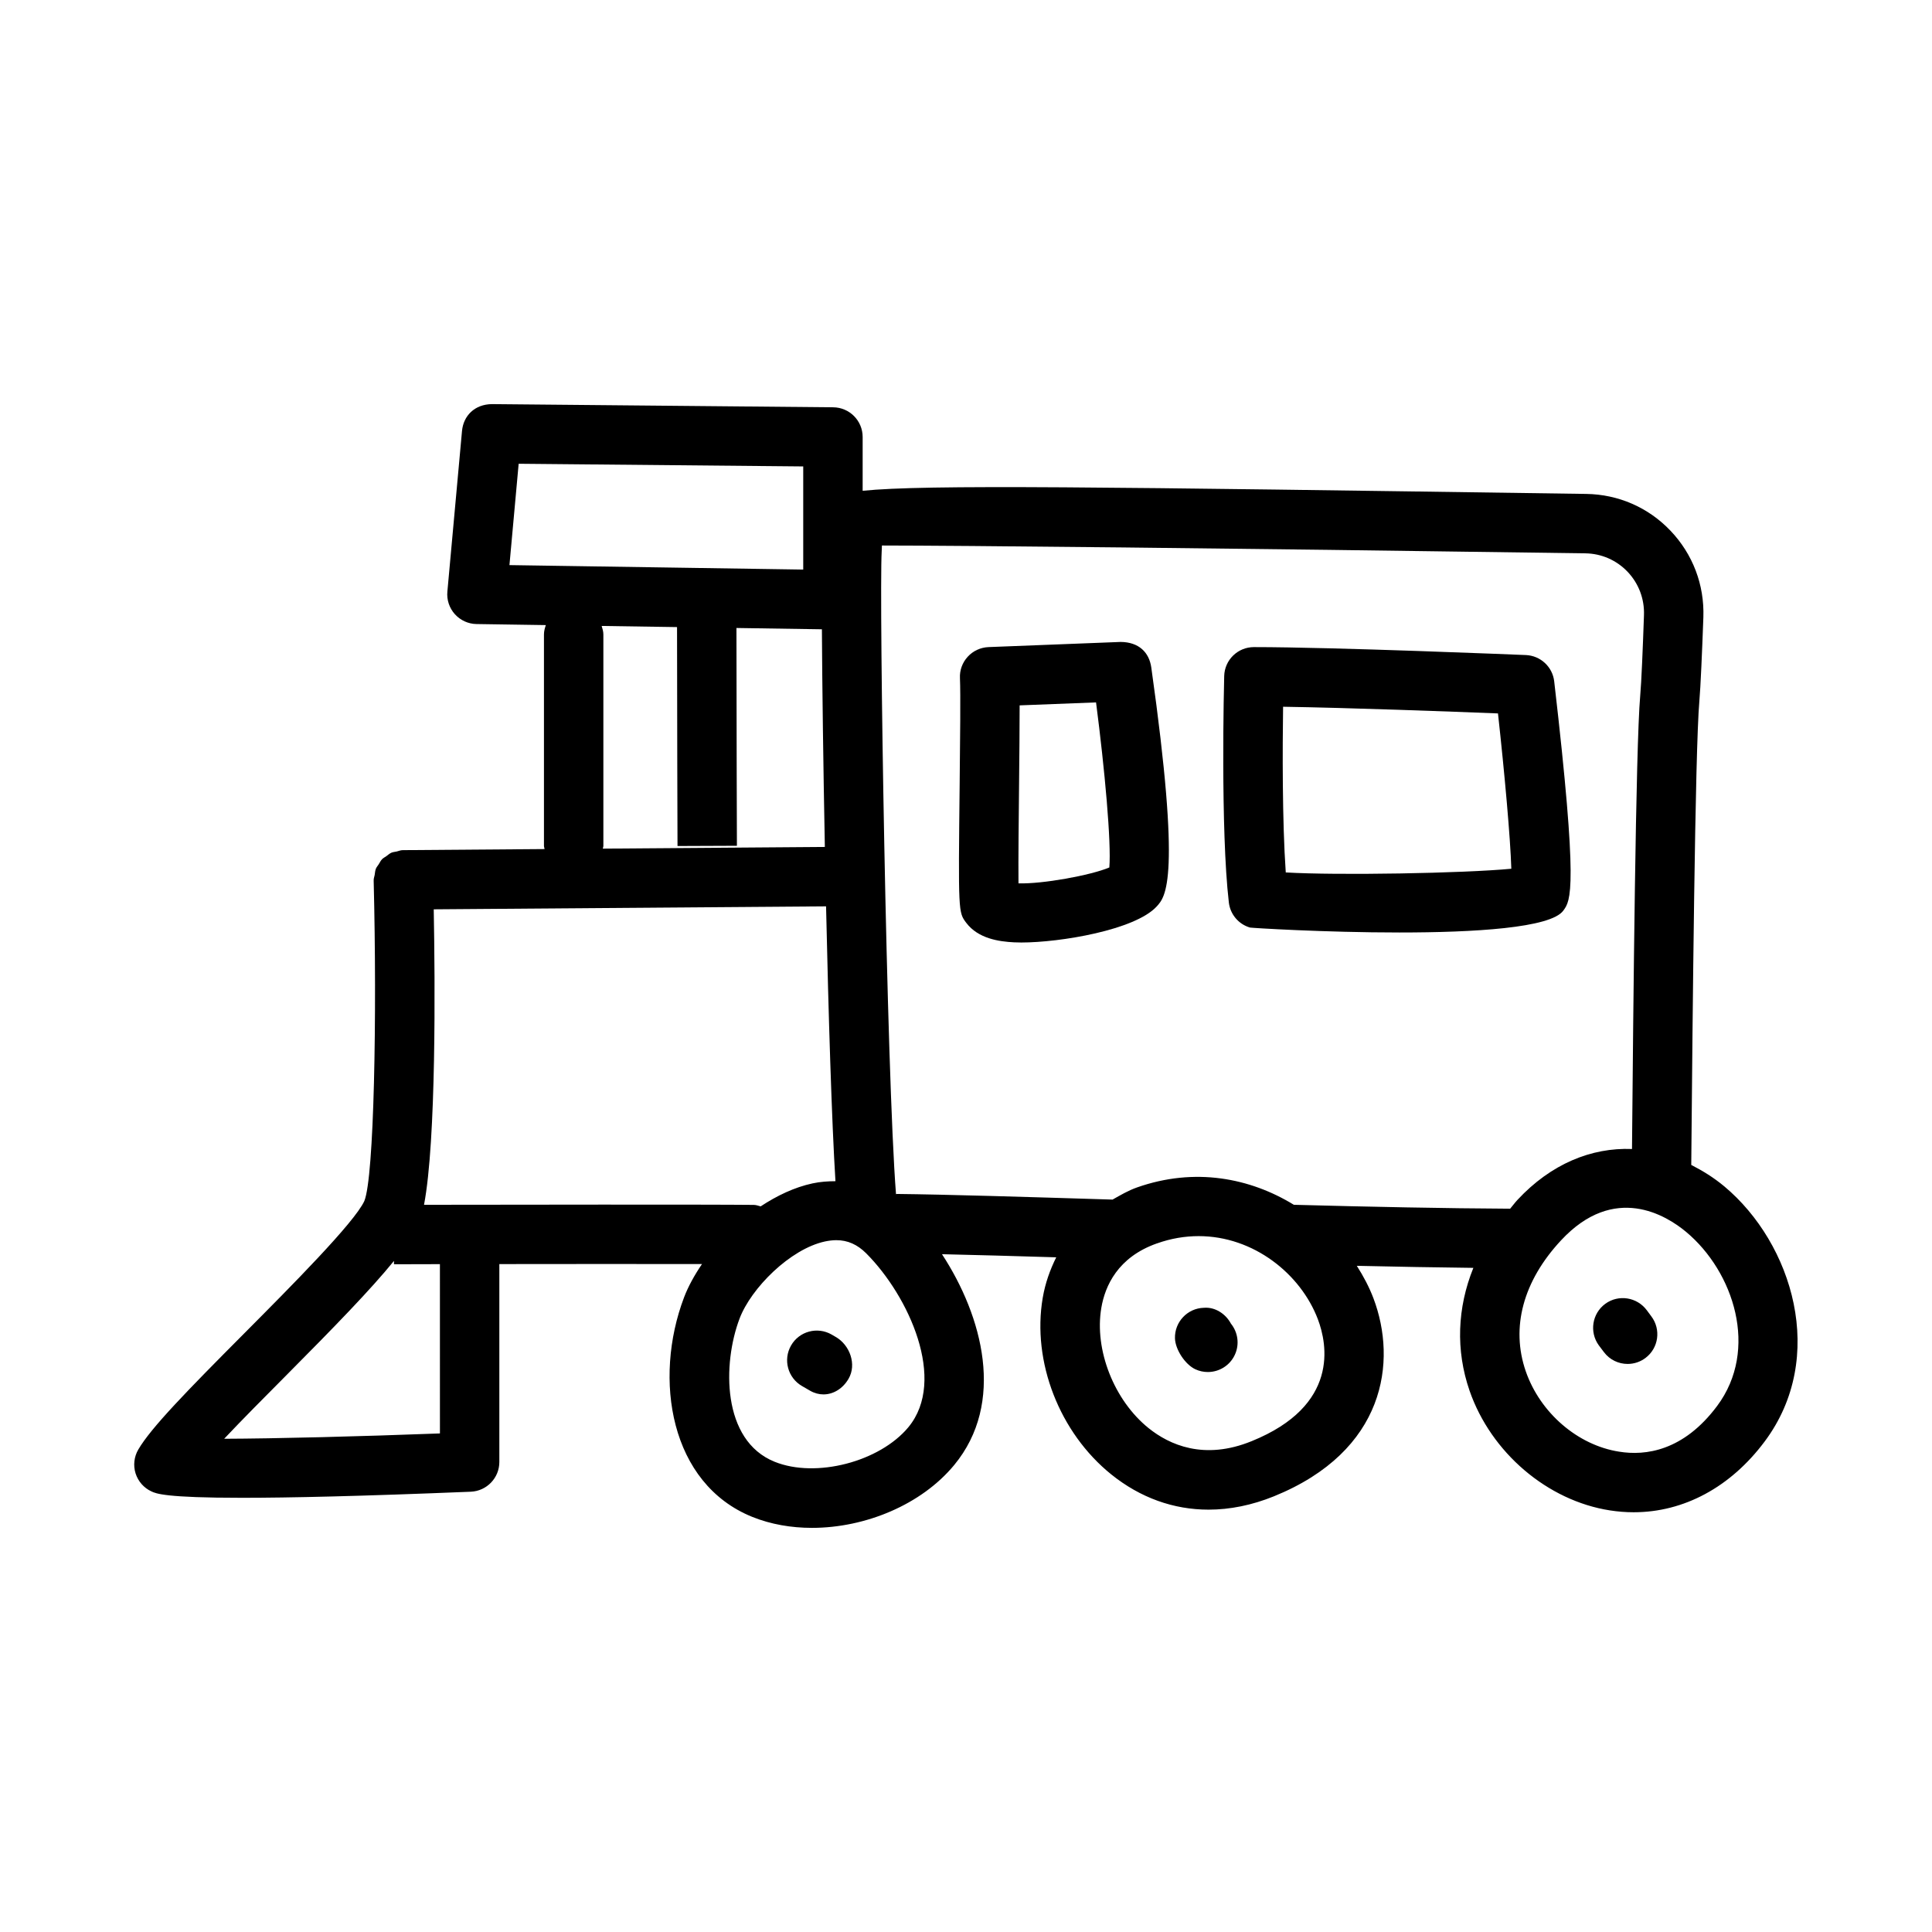 <?xml version="1.0" encoding="UTF-8"?>
<!-- Uploaded to: SVG Repo, www.svgrepo.com, Generator: SVG Repo Mixer Tools -->
<svg fill="#000000" width="800px" height="800px" version="1.1" viewBox="144 144 512 512" xmlns="http://www.w3.org/2000/svg">
 <g>
  <path d="m600.93 458.38c-2.816-2.348-5.754-4.137-8.73-5.66l0.027-2.902c0.309-34.746 0.969-107.05 2.121-120.02 0.324-3.691 0.723-12.93 1.062-22.23 0.293-8.578-2.797-16.711-8.703-22.91-5.875-6.18-13.82-9.641-22.355-9.762-129.57-1.863-175.2-2.519-191.74-0.832v-14.254c0-4.32-3.477-7.824-7.797-7.871l-90.465-0.844c-4.566 0.062-7.551 3.074-7.918 7.164l-3.875 42.543c-0.199 2.168 0.523 4.336 1.984 5.965 1.477 1.629 3.551 2.582 5.734 2.613l18.379 0.277c-0.266 0.789-0.5 1.598-0.5 2.473v56.043c0 0.297 0.137 0.547 0.168 0.84l-37.484 0.285c-0.023 0-0.039 0.012-0.062 0.012-0.027 0-0.051-0.016-0.074-0.012-0.559 0.012-1.047 0.234-1.57 0.359-0.469 0.109-0.973 0.129-1.406 0.32-0.508 0.223-0.902 0.602-1.348 0.922-0.375 0.27-0.801 0.469-1.121 0.797-0.383 0.395-0.609 0.898-0.902 1.363-0.246 0.391-0.566 0.727-0.742 1.164-0.211 0.516-0.227 1.102-0.324 1.668-0.078 0.453-0.262 0.867-0.262 1.344 0 0.023 0.012 0.043 0.012 0.062 0 0.027-0.016 0.047-0.012 0.074 0.906 35.93 0.121 78.645-2.477 84.918-2.629 5.719-19.512 22.695-31.84 35.086-15.223 15.297-24.691 25-28.059 30.766-1.121 1.906-1.383 4.211-0.723 6.32 0.676 2.121 2.199 3.859 4.211 4.781 1.199 0.57 3.629 1.691 24.031 1.691 12.363 0 31.336-0.414 60.609-1.613 4.211-0.184 7.551-3.644 7.551-7.871v-52.453c17.457-0.023 39.227-0.039 53.703-0.004-2.019 2.965-3.668 5.973-4.762 8.855-8.211 21.68-3.691 49.355 18.098 58.148 4.891 1.969 10.301 2.906 15.805 2.906 14.145 0 28.996-6.133 37.699-16.652 13.637-16.512 7.539-39.395-3.234-55.871 8.633 0.191 18.949 0.484 30.273 0.824-1.633 3.293-2.91 6.828-3.578 10.723-2.891 16.941 4.43 35.762 18.188 46.832 7.688 6.18 16.496 9.316 25.754 9.316 5.656 0 11.484-1.168 17.328-3.535 29.598-12.008 32.703-35.777 26.367-52.492-1.129-2.977-2.648-5.836-4.402-8.59 10.727 0.242 21.148 0.434 30.887 0.543-4.277 10.59-4.715 21.828-1.008 32.555 5.688 16.406 20.633 29.152 37.207 31.719 2.106 0.324 4.199 0.492 6.273 0.492 13.285 0 25.676-6.625 34.73-18.758 16.672-22.316 7.398-52.484-10.727-67.629zm-319.48-191.48 75.414 0.707v27.336l-77.855-1.184zm21.996 42.984 19.977 0.301c0 19.863 0.125 58.02 0.125 58.02l15.742-0.062s-0.125-37.828-0.125-57.719l22.648 0.344c0.086 15.039 0.359 35.867 0.781 57.684l-58.84 0.445c0.023-0.25 0.145-0.465 0.145-0.723v-56.043c0-0.797-0.234-1.52-0.453-2.246zm-42.859 213.99c-21.539 0.816-43.664 1.367-57.18 1.414 4.828-5.121 10.84-11.164 16.465-16.82 12.77-12.844 22.375-22.738 28.535-30.312v0.887c0-0.004 4.797-0.016 12.176-0.031zm-4.215-60.59c3.246-17.02 2.934-58.828 2.574-78.305l103.97-0.789c0.641 28.887 1.504 57.016 2.488 72.84-1.992 0.012-4.004 0.133-6.066 0.578-4.82 1.035-9.457 3.262-13.758 6.094-0.594-0.152-1.164-0.383-1.801-0.391-11.609-0.133-66.641-0.062-87.41-0.027zm128.37 58.93c-7.625 9.195-24.539 13.59-35.469 9.164-14.008-5.644-13.809-26-9.27-37.961 3.027-7.996 13.359-18.418 22.633-20.418 1.047-0.215 2.043-0.34 3-0.34 3.012 0 5.582 1.152 7.918 3.488 11.297 11.32 21.461 33.613 11.188 46.066zm90.961 3.707c-12.621 5.152-21.832 0.953-27.305-3.445-9.164-7.363-14.438-20.785-12.531-31.902 0.984-5.766 4.336-13.391 14.715-17.051h0.016c3.75-1.336 7.457-1.938 11.055-1.938 14.605 0 27.059 10.055 31.598 22.031 2.488 6.566 5.762 22.863-17.547 32.305zm11.18-62.641c-11.605-7.113-26.25-9.984-41.527-4.609-2.391 0.84-4.43 2.062-6.516 3.231-23.441-0.723-44.133-1.352-57.168-1.492-0.078 0.008-0.141 0.047-0.219 0.055-2.512-31.887-4.5-158.11-3.793-170.36 0.031-0.477 0.047-0.984 0.062-1.539 20.664 0.016 87.699 0.66 186.42 2.074 4.258 0.062 8.242 1.801 11.176 4.875 2.953 3.106 4.504 7.195 4.352 11.5-0.309 8.934-0.676 17.836-1 21.402-1.188 13.441-1.832 82.188-2.172 120.08-10.789-0.43-21.484 3.969-30.332 13.465-0.715 0.766-1.297 1.574-1.961 2.356-17.109-0.086-37.035-0.492-57.324-1.035zm112.18 53.309c-8.934 11.977-19.02 13.254-25.984 12.117-10.961-1.707-20.91-10.27-24.738-21.309-4.012-11.609-0.691-23.922 9.363-34.703 14.129-15.176 27.891-6.598 33.133-2.231 12.637 10.547 19.371 31.18 8.227 46.125z"/>
  <path d="m441 314.12-35.055 1.367c-2.09 0.094-4.074 1-5.488 2.551-1.414 1.539-2.168 3.582-2.059 5.672 0.184 4.258 0.047 16.082-0.078 28.09-0.367 33.949-0.367 33.949 1.738 36.746 3.184 4.227 8.75 4.981 12.652 5.18 0.602 0.031 1.262 0.047 1.953 0.047 10.316 0 30.09-3.305 35.84-9.516 2.445-2.644 6.551-7.09-1.398-63.375-0.57-3.977-3.262-6.715-8.105-6.762zm-3.012 59.766c-4.981 2.106-17.789 4.414-24.078 4.211-0.062-6.18 0.062-17.359 0.152-26.121 0.078-7.688 0.152-15.312 0.152-21.047l20.25-0.785c2.324 17.91 4.062 37.082 3.523 43.742z"/>
  <path d="m555.88 324.56c-0.445-3.844-3.629-6.797-7.504-6.965-2.059-0.078-50.754-2.106-72.078-2.106-4.273 0-7.766 3.398-7.871 7.672-0.047 1.645-1.016 40.684 1.23 60.008 0.367 3.137 2.566 5.75 5.598 6.641 0.34 0.094 19.648 1.309 39.605 1.309 19.727 0 40.098-1.184 43.434-5.797 1.969-2.691 4-5.473-2.414-60.762zm-71.141 50.645c-0.953-13.684-0.859-33.211-0.707-43.91 17.652 0.277 44.527 1.277 56.949 1.77 1.77 16.082 3.289 33.039 3.535 41.16-12.652 1.211-46.078 1.797-59.777 0.98z"/>
  <path d="m365.49 498.31c-0.016-0.016-1.09-0.645-1.105-0.645-3.75-2.152-8.578-0.891-10.746 2.906-2.168 3.766-0.859 8.578 2.906 10.746l2.152 1.246c1.152 0.66 2.352 0.969 3.535 0.969 2.644 0 5.164-1.566 6.656-4.168 2.18-3.766 0.352-8.887-3.398-11.055z"/>
  <path d="m463.02 490.58c-4.336 0.121-7.766 3.75-7.641 8.102 0.094 2.969 2.691 6.918 5.383 8.18 1.078 0.508 2.215 0.738 3.336 0.738 2.953 0 5.797-1.676 7.133-4.535 1.32-2.812 0.816-6.027-1.031-8.301-1.367-2.555-4.152-4.445-7.18-4.184z"/>
  <path d="m580.43 491.24c-2.598-3.504-7.504-4.273-11.008-1.723-3.504 2.566-4.273 7.488-1.723 11.008l1.367 1.812c1.539 2.043 3.891 3.121 6.273 3.121 1.66 0 3.336-0.523 4.75-1.598 3.461-2.613 4.152-7.551 1.523-11.023z"/>
 </g>
</svg>